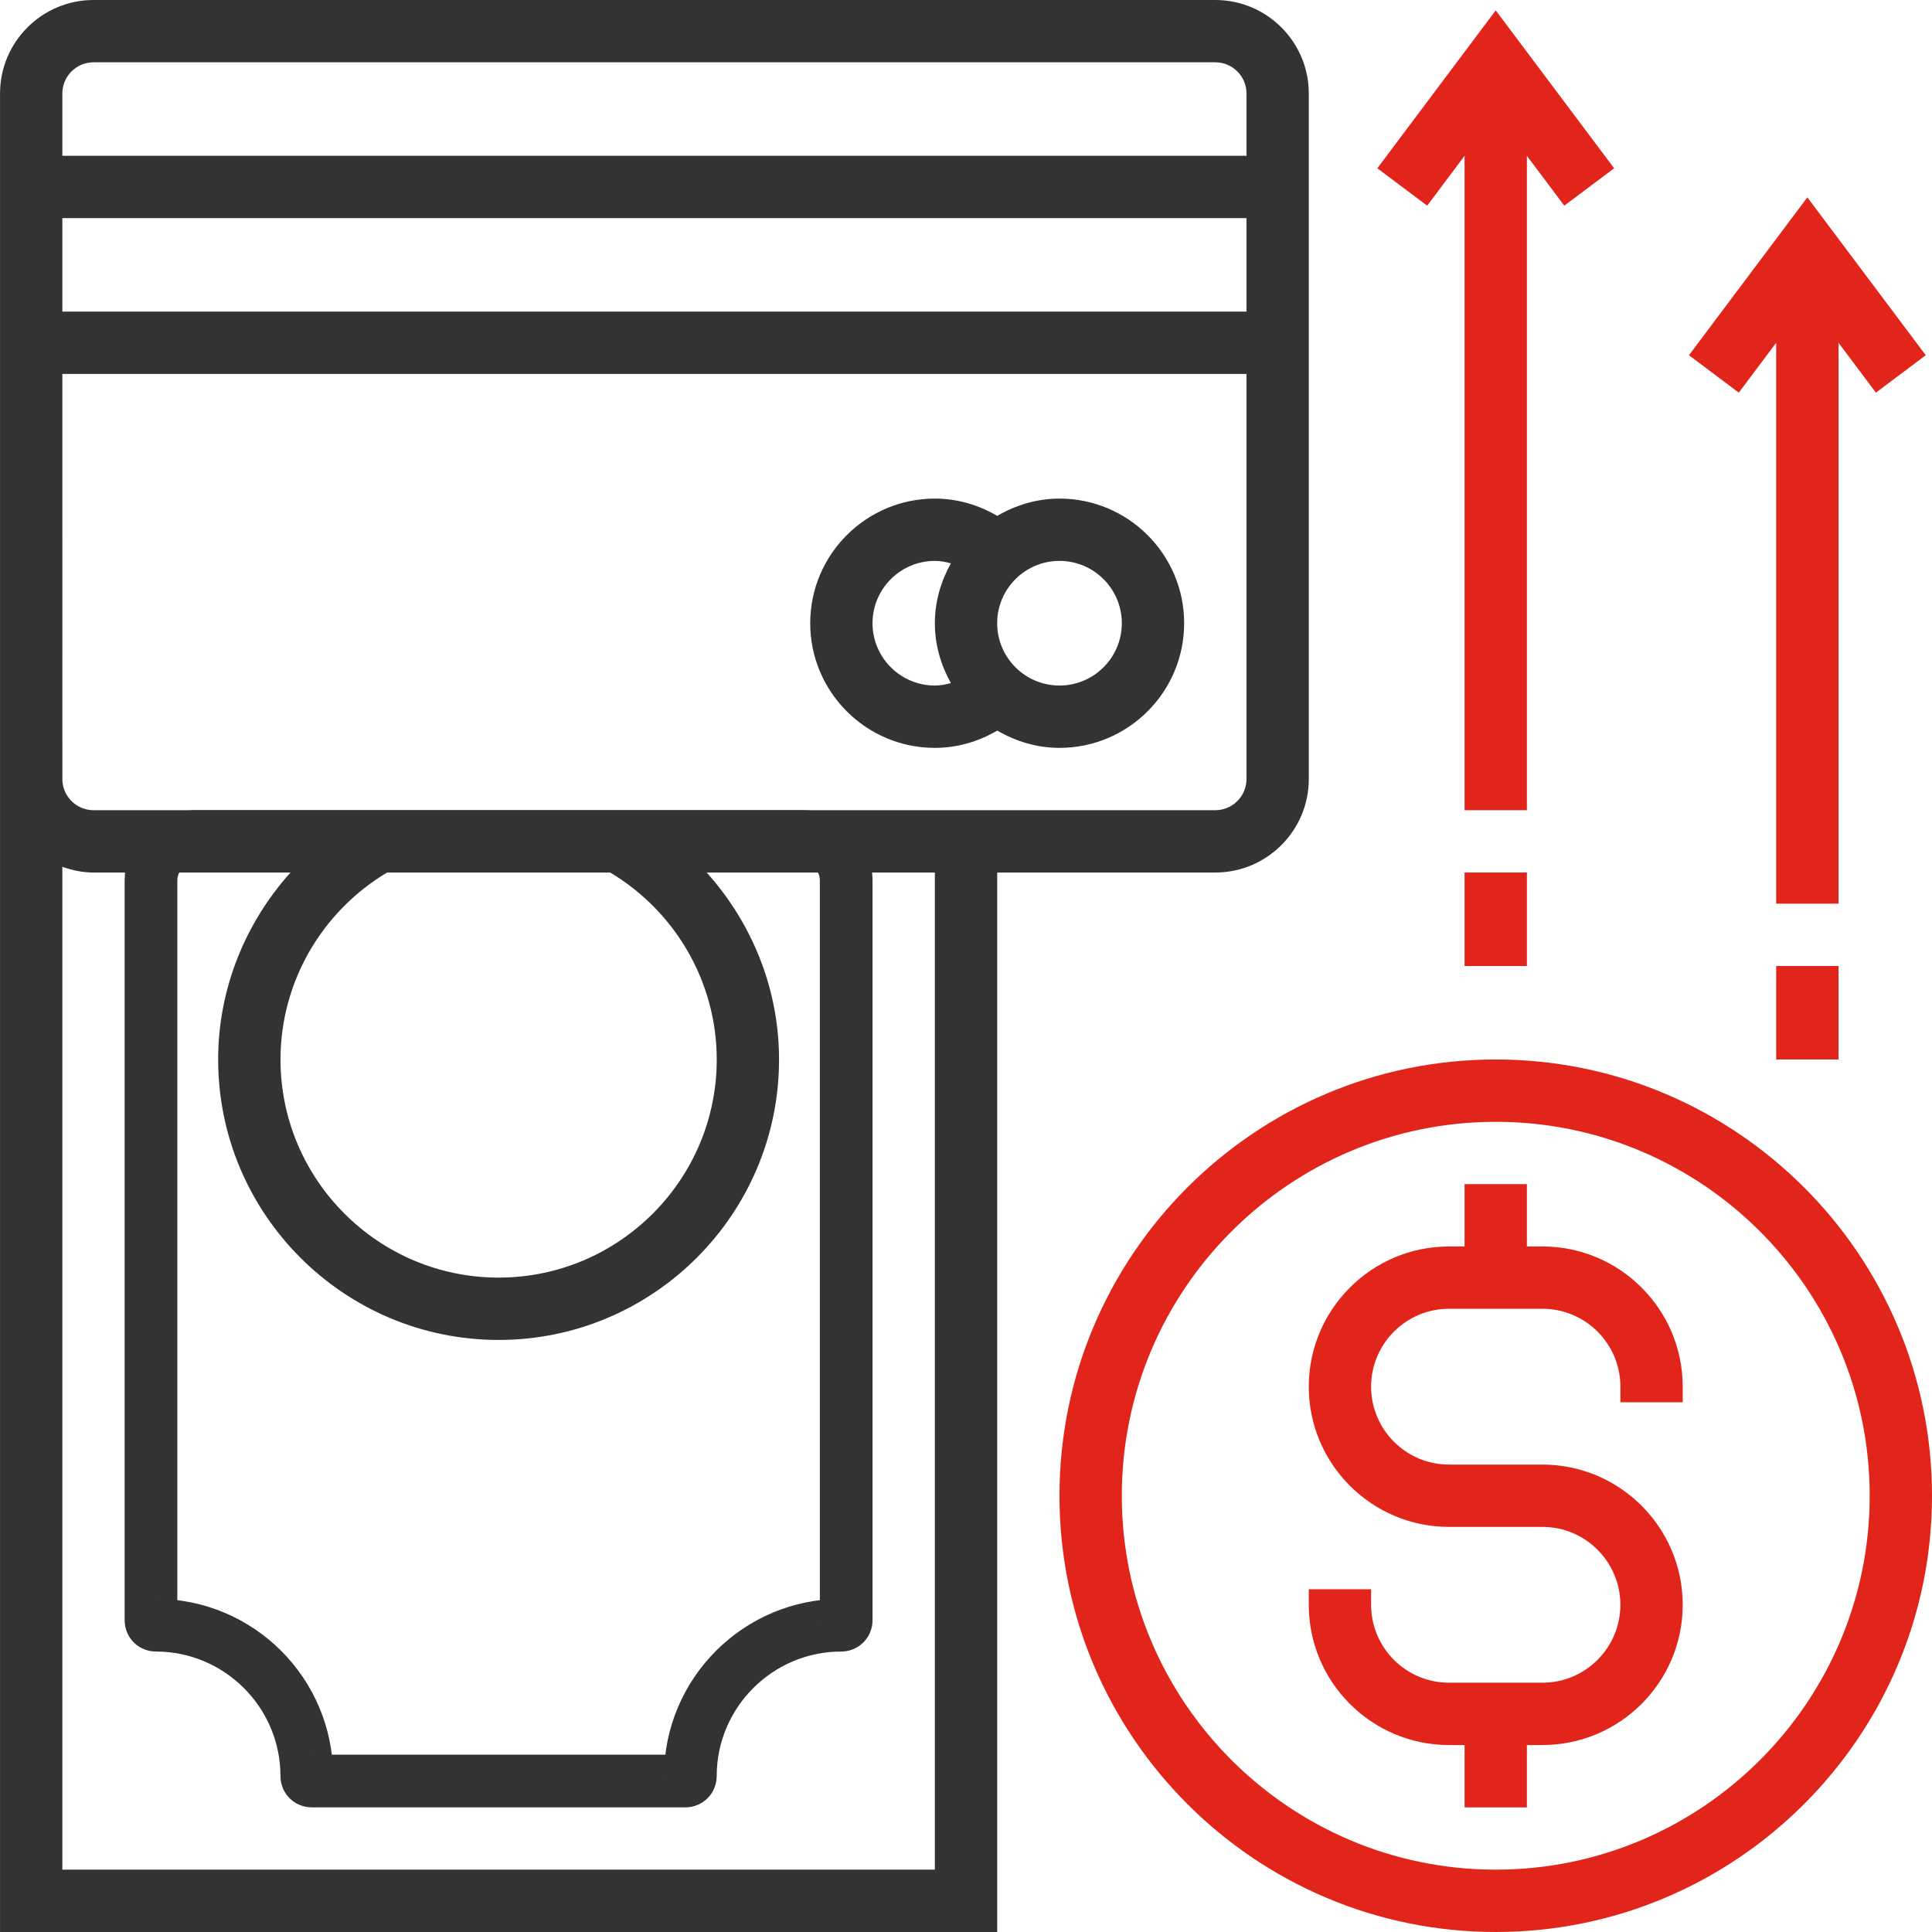 <svg width="60" height="60" viewBox="0 0 60 60" fill="none" xmlns="http://www.w3.org/2000/svg">
<g clip-path="url(#clip0)">
<path d="M21.44 55.161V55.161C21.44 55.244 21.373 55.311 21.291 55.311H9.678C9.595 55.311 9.528 55.244 9.528 55.161C9.528 52.574 7.426 50.472 4.839 50.472C4.756 50.472 4.689 50.405 4.689 50.322V27.343C4.689 26.59 5.3 25.979 6.053 25.979H24.915C25.668 25.979 26.279 26.59 26.279 27.343V50.322C26.279 50.405 26.212 50.472 26.129 50.472C23.542 50.472 21.44 52.574 21.44 55.161Z" stroke="#333333" stroke-width="1.636"/>
<path d="M37.743 27.097C39.343 27.097 40.646 25.794 40.646 24.193V2.903C40.646 1.302 39.343 0 37.743 0H2.904C1.304 0 0.001 1.302 0.001 2.903V24.194V60H30.969V27.097H37.743ZM38.711 9.677H1.936V6.774H38.711V9.677ZM2.904 1.935H37.743C38.277 1.935 38.711 2.37 38.711 2.903V4.839H1.936V2.903C1.936 2.37 2.37 1.935 2.904 1.935ZM1.936 11.613H38.711V24.194C38.711 24.727 38.277 25.161 37.743 25.161H2.904C2.37 25.161 1.937 24.727 1.937 24.194L1.936 11.613ZM22.259 32.903C22.259 36.639 19.22 39.677 15.485 39.677C11.751 39.677 8.711 36.639 8.711 32.903C8.711 30.518 9.978 28.319 12.021 27.097H18.95C20.992 28.319 22.259 30.518 22.259 32.903ZM29.033 58.064H1.936V26.919C2.24 27.027 2.563 27.097 2.904 27.097H9.022C7.607 28.672 6.775 30.724 6.775 32.903C6.775 37.705 10.682 41.613 15.485 41.613C20.288 41.613 24.194 37.705 24.194 32.903C24.194 30.724 23.362 28.672 21.947 27.097H29.033V58.064H29.033Z" fill="#333333"/>
<path d="M29.033 23.226C29.717 23.226 30.381 23.034 30.971 22.689C31.542 23.021 32.196 23.226 32.904 23.226C35.038 23.226 36.775 21.49 36.775 19.355C36.775 17.22 35.038 15.484 32.904 15.484C32.196 15.484 31.542 15.688 30.971 16.021C30.383 15.676 29.717 15.484 29.033 15.484C26.898 15.484 25.162 17.22 25.162 19.355C25.162 21.49 26.898 23.226 29.033 23.226ZM34.839 19.355C34.839 20.422 33.971 21.29 32.904 21.29C31.836 21.29 30.968 20.422 30.968 19.355C30.968 18.287 31.836 17.419 32.904 17.419C33.971 17.419 34.839 18.287 34.839 19.355ZM29.033 17.419C29.202 17.419 29.367 17.45 29.53 17.496C29.222 18.049 29.033 18.677 29.033 19.355C29.033 20.032 29.222 20.66 29.53 21.214C29.367 21.259 29.202 21.29 29.033 21.29C27.965 21.29 27.097 20.422 27.097 19.355C27.097 18.287 27.965 17.419 29.033 17.419Z" fill="#333333"/>
<path d="M46.452 32.903C38.981 32.903 32.903 38.981 32.903 46.451C32.903 53.922 38.981 60 46.452 60C53.923 60 60 53.922 60 46.451C60 38.981 53.922 32.903 46.452 32.903ZM46.452 58.064C40.048 58.064 34.839 52.855 34.839 46.451C34.839 40.048 40.048 34.839 46.452 34.839C52.855 34.839 58.065 40.048 58.065 46.451C58.065 52.855 52.855 58.064 46.452 58.064Z" fill="#E1251B"/>
<path d="M47.903 38.71H47.419V36.774H45.484V38.71H45C42.599 38.71 40.645 40.663 40.645 43.065C40.645 45.465 42.599 47.419 45 47.419H47.903C49.237 47.419 50.322 48.505 50.322 49.839C50.322 51.172 49.237 52.258 47.903 52.258H45C43.665 52.258 42.581 51.172 42.581 49.839V49.355H40.645V49.839C40.645 52.24 42.599 54.194 45 54.194H45.484V56.129H47.419V54.193H47.903C50.304 54.193 52.258 52.24 52.258 49.839C52.258 47.438 50.304 45.484 47.903 45.484H45C43.666 45.484 42.581 44.398 42.581 43.064C42.581 41.731 43.666 40.645 45 40.645H47.903C49.238 40.645 50.323 41.731 50.323 43.064V43.548H52.258V43.064C52.258 40.663 50.304 38.71 47.903 38.71Z" fill="#E1251B"/>
<path d="M45.484 4.839V25.161H47.419V4.839L48.58 6.387L50.129 5.226L46.451 0.322L42.774 5.226L44.322 6.387L45.484 4.839Z" fill="#E1251B"/>
<path d="M47.419 27.097H45.484V30H47.419V27.097Z" fill="#E1251B"/>
<path d="M55.161 10.645V28.064H57.097V10.645L58.258 12.194L59.806 11.032L56.129 6.129L52.452 11.032L54 12.194L55.161 10.645Z" fill="#E1251B"/>
<path d="M57.097 30H55.161V32.903H57.097V30Z" fill="#E1251B"/>
</g>
<defs>
<clipPath id="clip0">
<rect width="60" height="60" fill="white"/>
</clipPath>
</defs>
</svg>
